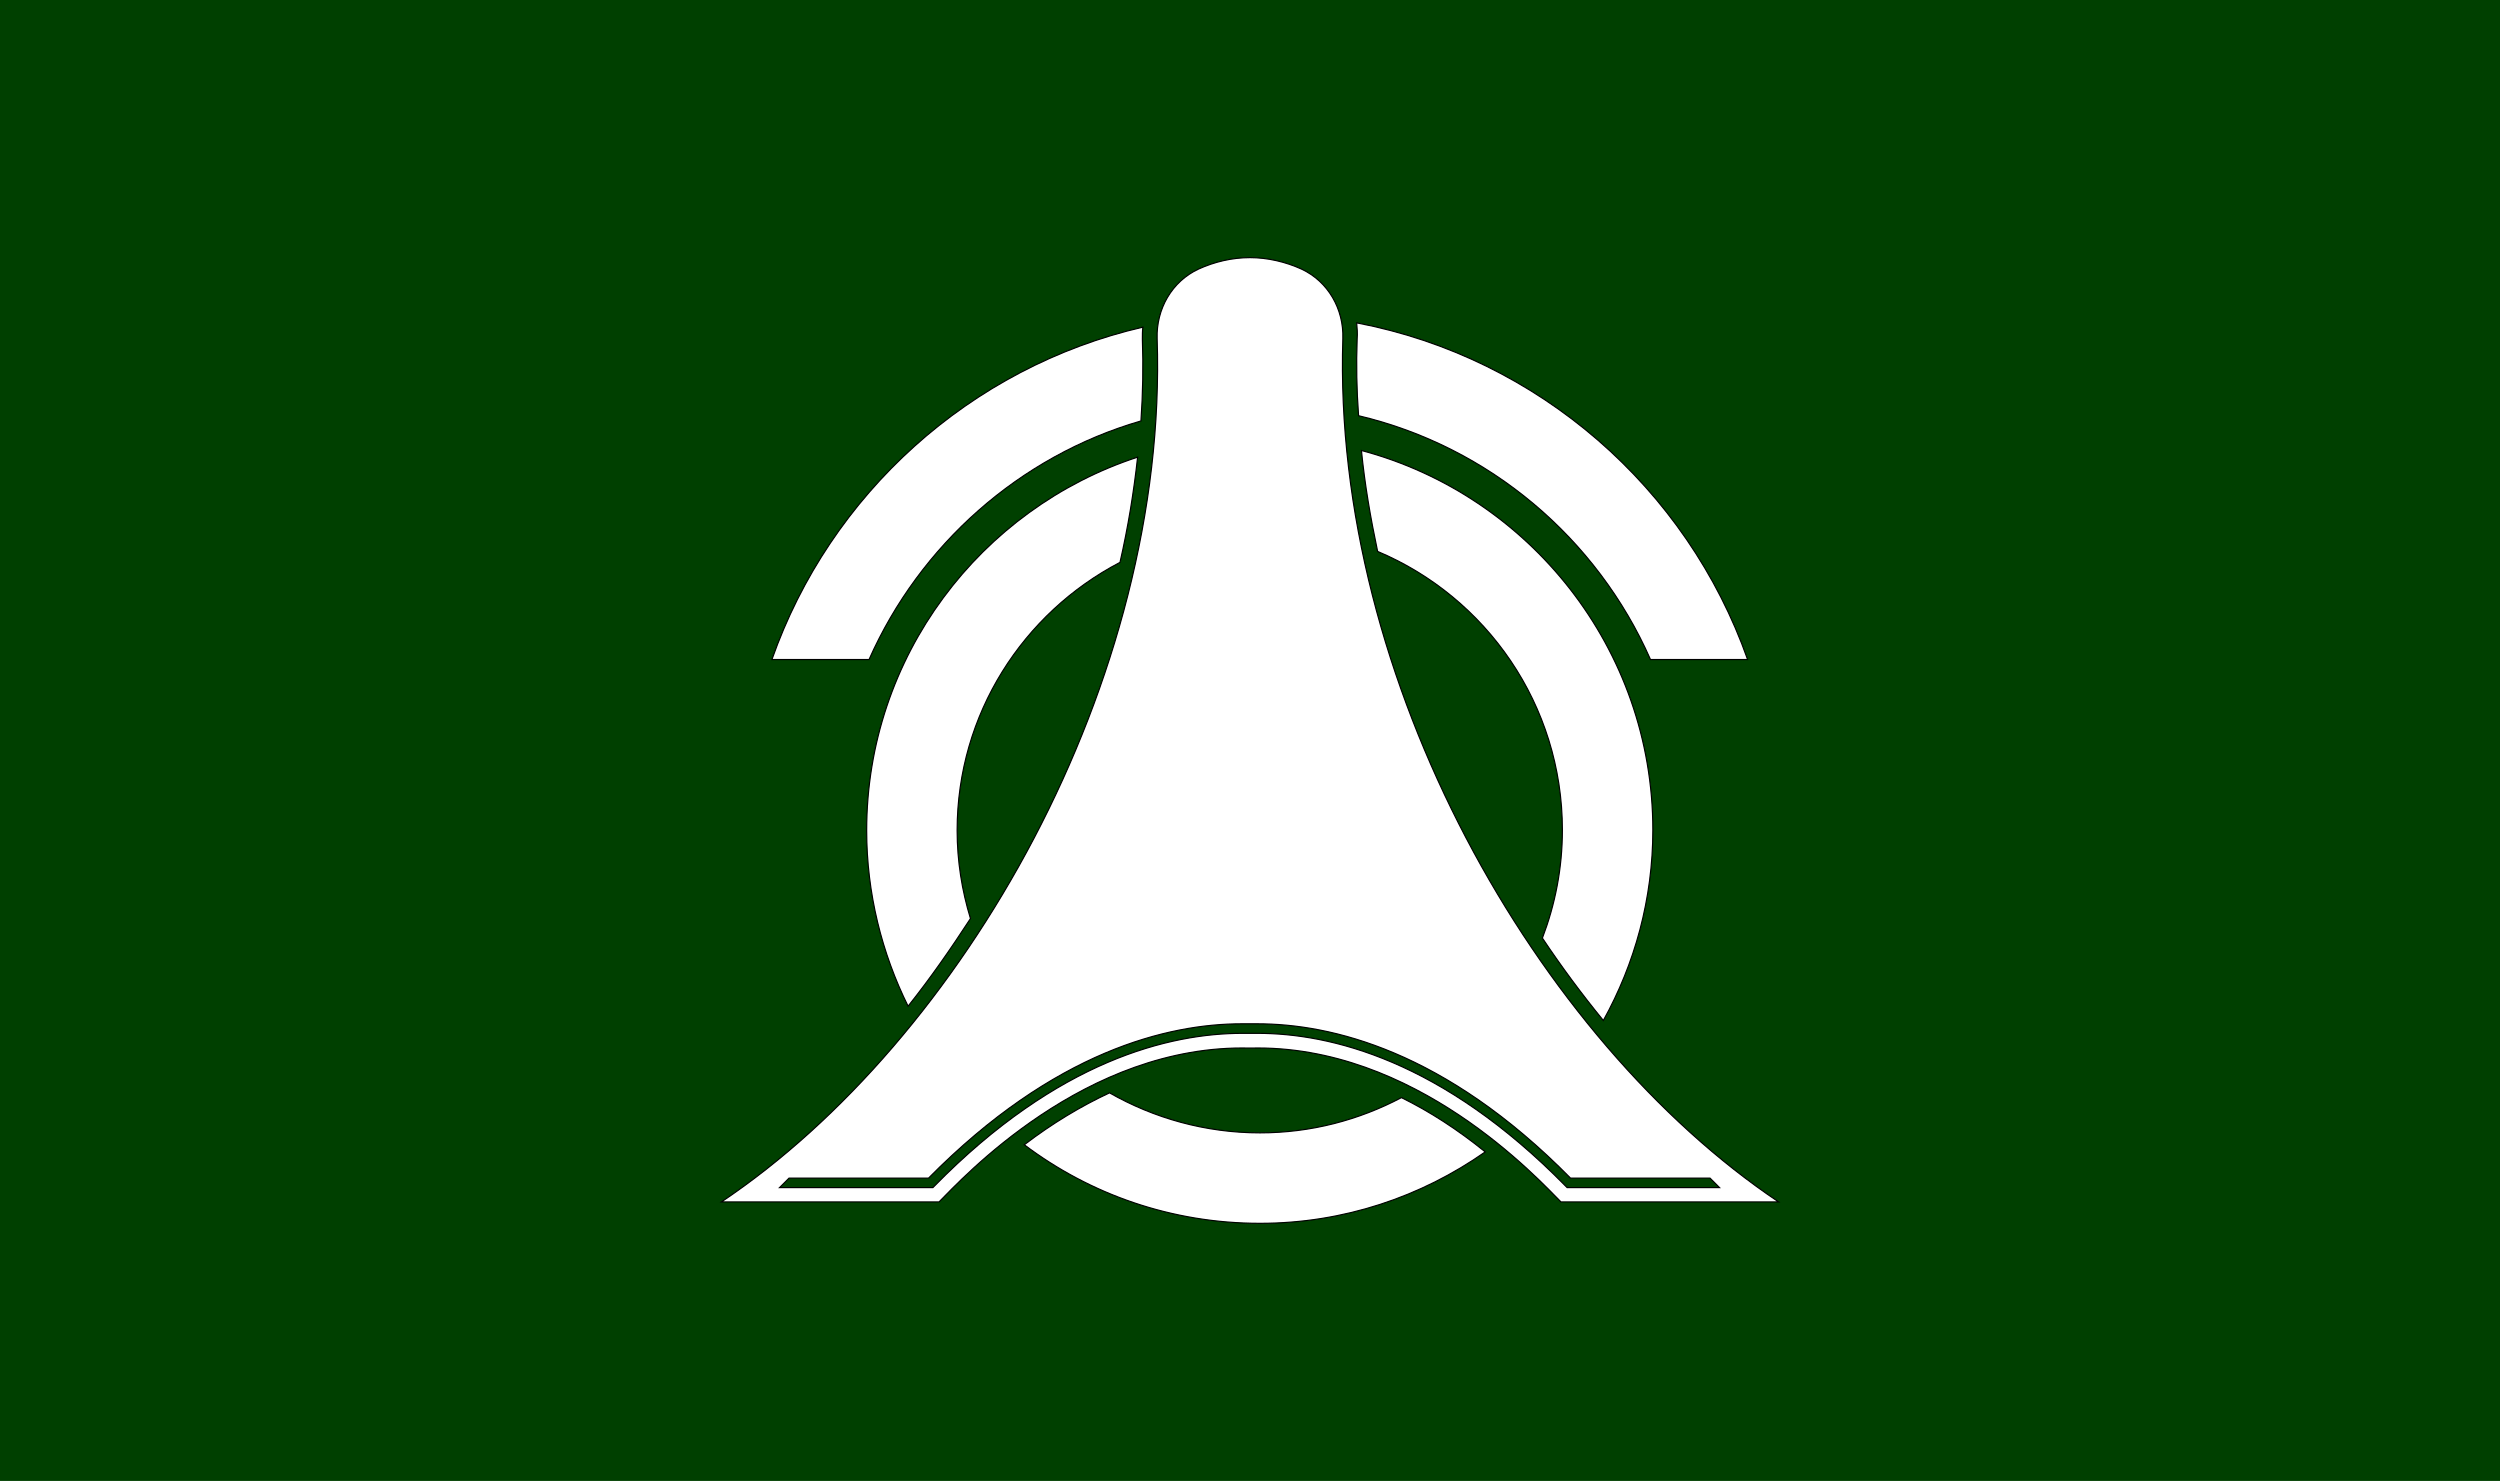 <?xml version="1.0"?>
<!-- Generator: Adobe Illustrator 18.0.0, SVG Export Plug-In . SVG Version: 6.00 Build 0)  -->
<svg
    xmlns="http://www.w3.org/2000/svg"
    xmlns:xlink="http://www.w3.org/1999/xlink"
    xmlns:svg="http://www.w3.org/2000/svg"
    xmlns:inkscape="http://www.inkscape.org/namespaces/inkscape"
    xmlns:sodipodi="http://sodipodi.sourceforge.net/DTD/sodipodi-0.dtd"
    xmlns:ns1="http://sozi.baierouge.fr"
    xmlns:dc="http://purl.org/dc/elements/1.1/"
    xmlns:cc="http://web.resource.org/cc/"
    xmlns:rdf="http://www.w3.org/1999/02/22-rdf-syntax-ns#"
    version="1.1"
    id="Layer_2"
    x="0px"
    y="0px"
    viewBox="0 0 525 311"
    style="enable-background:new 0 0 525 311;"
    xml:space="preserve"
  >
<style
      type="text/css"
    >
	.st0{fill:#004000;}
	.st1{fill:#FFFFFF;stroke:#000000;stroke-width:0.25;stroke-miterlimit:10;}
</style
  >
<rect
      class="st0"
      width="525"
      height="311"
  />
<g
    >
	<g
      >
		<path
          class="st1"
          d="M294.3,230.5c-8.9,4.7-19,7.4-29.7,7.4c-11.5,0-22.3-3.1-31.6-8.4c-6,2.8-12,6.4-17.9,10.9    c13.8,10.4,30.9,16.5,49.5,16.5c17.6,0,33.9-5.6,47.3-15C306.1,237.2,300.2,233.4,294.3,230.5z"
      />
		<path
          class="st1"
          d="M289.3,115.8c22.8,9.6,38.8,32.2,38.8,58.5c0,8-1.5,15.6-4.2,22.7c4,6,8.3,11.8,12.8,17.3    c6.6-11.9,10.4-25.5,10.4-40c0-38.1-26-70.3-61.2-79.7C286.6,101.7,287.8,108.7,289.3,115.8z"
      />
		<path
          class="st1"
          d="M203.8,192.9c-1.8-5.9-2.8-12.1-2.8-18.5c0-24.5,13.9-45.7,34.2-56.3c1.7-7.4,2.9-14.8,3.7-22.1    c-33,10.8-56.9,41.9-56.9,78.4c0,13.2,3.2,25.8,8.7,36.9C195.4,205.4,199.7,199.2,203.8,192.9z"
      />
	</g
    >
	<path
        class="st1"
        d="M282,71.1c0.2-6.2-3.1-12-8.7-14.6c-3.3-1.5-7.1-2.4-10.8-2.4c-3.8,0-7.5,0.9-10.8,2.4   c-5.6,2.6-8.9,8.4-8.7,14.6c2.4,72-40.8,147.3-91.5,181.3h45.7c4.6-4.6,30.6-33.2,65.3-32.3c34.7-0.9,60.7,27.7,65.3,32.3h45.7   C322.8,218.4,279.7,143,282,71.1z M329.1,249.4l-0.3-0.3c-26-26.5-49.5-32.1-64.7-32.1c-0.5,0-1,0-1.6,0c-0.6,0-1.1,0-1.6,0   c-15.2,0-38.7,5.6-64.7,32.1l-0.3,0.3h-32.2l2-2h29.3c26.4-26.7,50.3-32.4,65.8-32.4c0.5,0,1.1,0,1.6,0c0.5,0,1,0,1.6,0   c15.5,0,39.4,5.6,65.8,32.4h29.3l2,2H329.1z"
    />
	<path
        class="st1"
        d="M285,71.2c-0.2,5.3-0.1,10.7,0.3,16.1c27.5,6.5,50.1,25.8,61.3,51.2H367c-12.7-36-43.9-63.4-82.1-70.7   C285,68.9,285.1,70,285,71.2z"
    />
	<path
        class="st1"
        d="M239.6,88.4c0.4-5.8,0.5-11.5,0.3-17.2c0-0.9,0-1.7,0.1-2.5c-36.3,8.4-65.7,35.1-77.9,69.8h20.4   C193.2,114.4,214.1,95.8,239.6,88.4z"
    />
</g
  >
</svg
>

